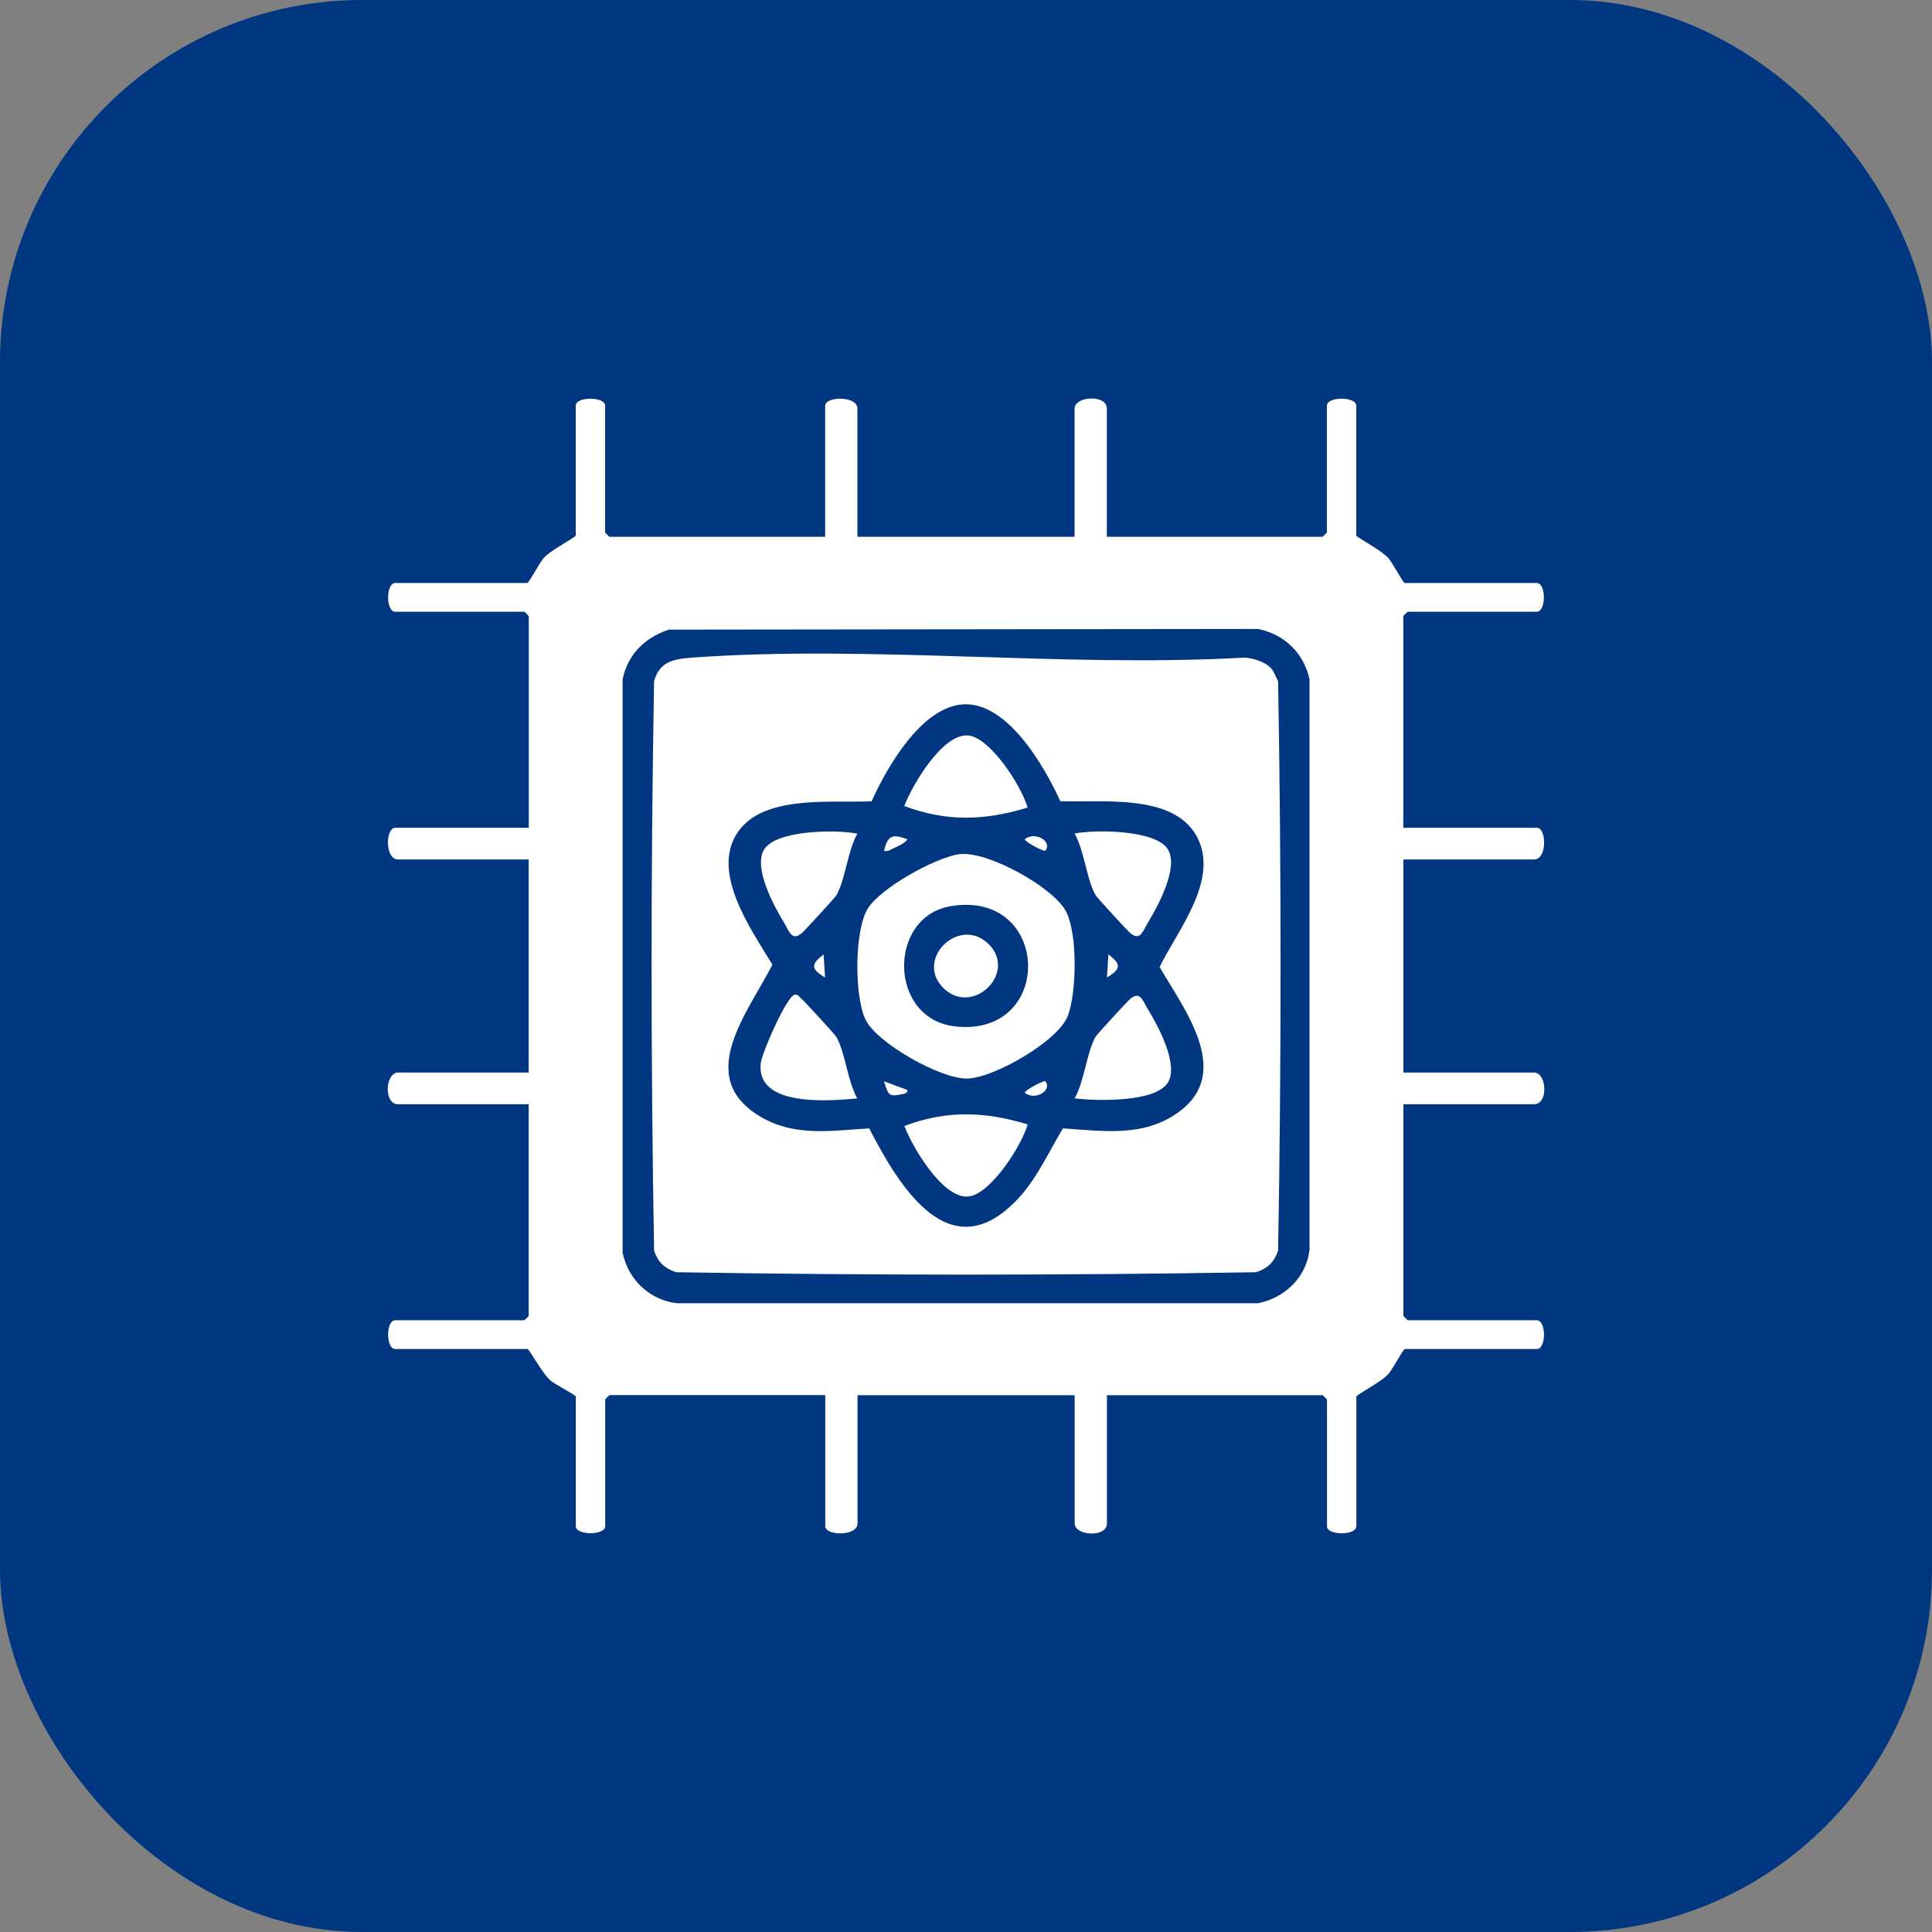 <?xml version="1.0" encoding="UTF-8"?>
<svg xmlns="http://www.w3.org/2000/svg" width="80" height="80" viewBox="0 0 80 80" fill="none">
  <rect x="0" y="0" width="80" height="80" fill="#808080" stroke="none"/>
  <rect width="80" height="80" rx="15" fill="#003780"></rect>
  <path d="M34.168 22.228V16.804C34.168 16.408 35.504 16.376 35.504 16.92V22.228H44.496V16.92C44.496 16.4 45.832 16.32 45.832 16.92V22.228H54.764C54.764 22.228 54.944 22.064 54.944 22.048V16.8C54.944 16.412 56.16 16.412 56.16 16.8V22.168C56.16 22.252 57.204 22.776 57.5 23.12C57.664 23.316 58.104 24.14 58.164 24.14H63.632C64.028 24.14 64.028 25.332 63.632 25.332H58.288C58.288 25.332 58.108 25.496 58.108 25.512V34.276H63.64C64.04 34.276 64.076 35.588 63.52 35.588H58.112V44.412H63.52C64.052 44.412 64.128 45.724 63.52 45.724H58.112V54.488C58.112 54.488 58.28 54.668 58.292 54.668H63.636C64.032 54.668 64.032 55.86 63.636 55.86H58.168C58.108 55.86 57.668 56.684 57.504 56.88C57.208 57.224 56.164 57.748 56.164 57.832V63.2C56.164 63.588 54.948 63.588 54.948 63.2V57.952C54.948 57.952 54.78 57.772 54.768 57.772H45.836V63.08C45.836 63.68 44.5 63.6 44.5 63.08V57.772H35.508V63.08C35.508 63.628 34.172 63.596 34.172 63.196V57.768H25.24C25.24 57.768 25.06 57.932 25.06 57.948V63.196C25.06 63.584 23.844 63.584 23.844 63.196V57.828C23.844 57.768 23.004 57.336 22.808 57.176C22.456 56.888 21.924 55.86 21.84 55.86H16.368C15.972 55.86 15.972 54.668 16.368 54.668H21.712C21.712 54.668 21.892 54.504 21.892 54.488V45.724H16.484C15.876 45.724 15.952 44.412 16.484 44.412H21.892V35.588H16.484C15.928 35.588 15.96 34.276 16.364 34.276H21.896V25.512C21.896 25.512 21.728 25.332 21.716 25.332H16.368C15.972 25.332 15.972 24.14 16.368 24.14H21.836C21.896 24.14 22.336 23.316 22.5 23.12C22.796 22.776 23.84 22.252 23.84 22.168V16.8C23.84 16.412 25.056 16.412 25.056 16.8V22.048C25.056 22.048 25.224 22.228 25.236 22.228H34.172H34.168ZM27.692 26.072C26.684 26.412 25.996 27.1 25.78 28.132V51.872C26.012 52.972 26.872 53.824 28.028 53.964H52.096C53.216 53.736 54.088 52.888 54.224 51.756V28.132C53.992 27.052 53.196 26.268 52.096 26.044L27.696 26.072H27.692Z" fill="white"></path>
  <path d="M52.6 27.636C52.744 27.78 52.832 28.032 52.924 28.212C53.06 36.052 53.06 43.948 52.924 51.784C52.764 52.256 52.492 52.524 52.012 52.68C44.024 52.812 35.98 52.812 27.996 52.68C27.516 52.524 27.24 52.256 27.084 51.784C26.948 43.944 26.944 36.048 27.084 28.212C27.296 27.408 27.88 27.288 28.636 27.232C36.008 26.696 44.052 27.648 51.492 27.232C51.844 27.232 52.356 27.396 52.6 27.636ZM43.908 33.18C43.268 31.772 41.712 29.024 39.852 29.168C38.132 29.3 36.708 31.8 36.092 33.18C34.484 33.256 31.776 32.912 30.644 34.332C29.32 36 31.088 38.46 31.984 39.944C30.988 41.912 28.708 44.612 31.504 46.248C32.924 47.08 34.42 46.816 35.992 46.724C37.236 49.132 39.352 52.68 42.192 49.596C42.944 48.78 43.444 47.668 44.012 46.724C45.728 46.836 47.408 47.104 48.86 46.008C51.036 44.368 49.024 41.776 48.016 40.044C48.76 38.512 50.528 36.404 49.548 34.62C48.564 32.836 45.588 33.244 43.912 33.176L43.908 33.18Z" fill="white"></path>
  <path d="M39.728 35.372C40.868 35.212 43.656 36.752 44.156 37.768C44.62 38.708 44.584 41.072 44.22 42.056C43.836 43.096 41.172 44.632 40.06 44.66C38.948 44.688 36.312 43.188 35.844 42.228C35.372 41.272 35.372 38.516 35.936 37.616C36.472 36.764 38.724 35.508 39.728 35.368V35.372ZM39.36 37.524C36.744 37.968 36.78 42.212 39.572 42.504C43.688 42.94 43.52 36.82 39.36 37.524Z" fill="white"></path>
  <path d="M42.552 33.44C40.772 33.98 39.208 34.036 37.444 33.376C37.776 32.504 39.008 30.408 40.056 30.452C40.988 30.492 42.32 32.584 42.548 33.44H42.552Z" fill="white"></path>
  <path d="M42.552 46.56C42.32 47.416 40.992 49.508 40.06 49.548C39.012 49.592 37.78 47.496 37.448 46.624C39.208 45.964 40.776 46.02 42.556 46.56H42.552Z" fill="white"></path>
  <path d="M35.504 45.484C34.292 45.596 31.272 45.837 31.504 44.005C31.56 43.572 32.568 41.273 32.896 41.193C33.04 41.157 33.112 41.292 33.2 41.368C33.32 41.468 34.584 42.849 34.636 42.941C35.004 43.6 35.1 44.785 35.5 45.489L35.504 45.484Z" fill="white"></path>
  <path d="M35.504 34.516C35.1 35.224 35.008 36.4 34.64 37.064C34.588 37.156 33.324 38.532 33.204 38.636C32.784 38.988 32.688 38.572 32.448 38.176C32.028 37.484 31.196 35.936 31.632 35.188C32.108 34.364 34.636 34.344 35.504 34.52V34.516Z" fill="white"></path>
  <path d="M44.496 34.516C45.364 34.34 47.892 34.36 48.368 35.184C48.804 35.936 47.968 37.48 47.552 38.172C47.312 38.568 47.22 38.984 46.796 38.632C46.676 38.532 45.412 37.152 45.36 37.06C44.992 36.4 44.896 35.216 44.496 34.512V34.516Z" fill="white"></path>
  <path d="M44.496 45.484C44.9 44.776 44.992 43.6 45.36 42.936C45.412 42.844 46.676 41.468 46.796 41.364C47.216 41.016 47.312 41.428 47.552 41.824C47.972 42.516 48.804 44.064 48.368 44.812C47.876 45.66 45.384 45.592 44.496 45.48V45.484Z" fill="white"></path>
  <path d="M37.568 34.752C37.536 34.884 37.148 35.056 37.028 35.112C36.884 35.172 36.788 35.276 36.6 35.228C36.772 34.588 36.94 34.52 37.572 34.752H37.568Z" fill="white"></path>
  <path d="M37.568 45.129C37.604 45.269 37.436 45.292 37.332 45.312C36.732 45.437 36.792 45.281 36.6 44.773L37.572 45.133L37.568 45.129Z" fill="white"></path>
  <path d="M43.28 35.228C43.24 35.272 42.46 34.884 42.432 34.752C42.876 34.392 43.6 34.868 43.28 35.228Z" fill="white"></path>
  <path d="M43.28 44.772C43.596 45.128 42.876 45.604 42.432 45.248C42.46 45.116 43.244 44.728 43.28 44.772Z" fill="white"></path>
  <path d="M34.164 40.475C33.576 40.127 33.564 39.931 34.104 39.52L34.164 40.475Z" fill="white"></path>
  <path d="M45.836 40.475L45.896 39.52C46.436 39.931 46.424 40.123 45.836 40.475Z" fill="white"></path>
  <path d="M40.932 39.088C42.144 40.276 40.28 42.104 39.068 40.916C37.856 39.728 39.72 37.9 40.932 39.088Z" fill="white"></path>
</svg>
